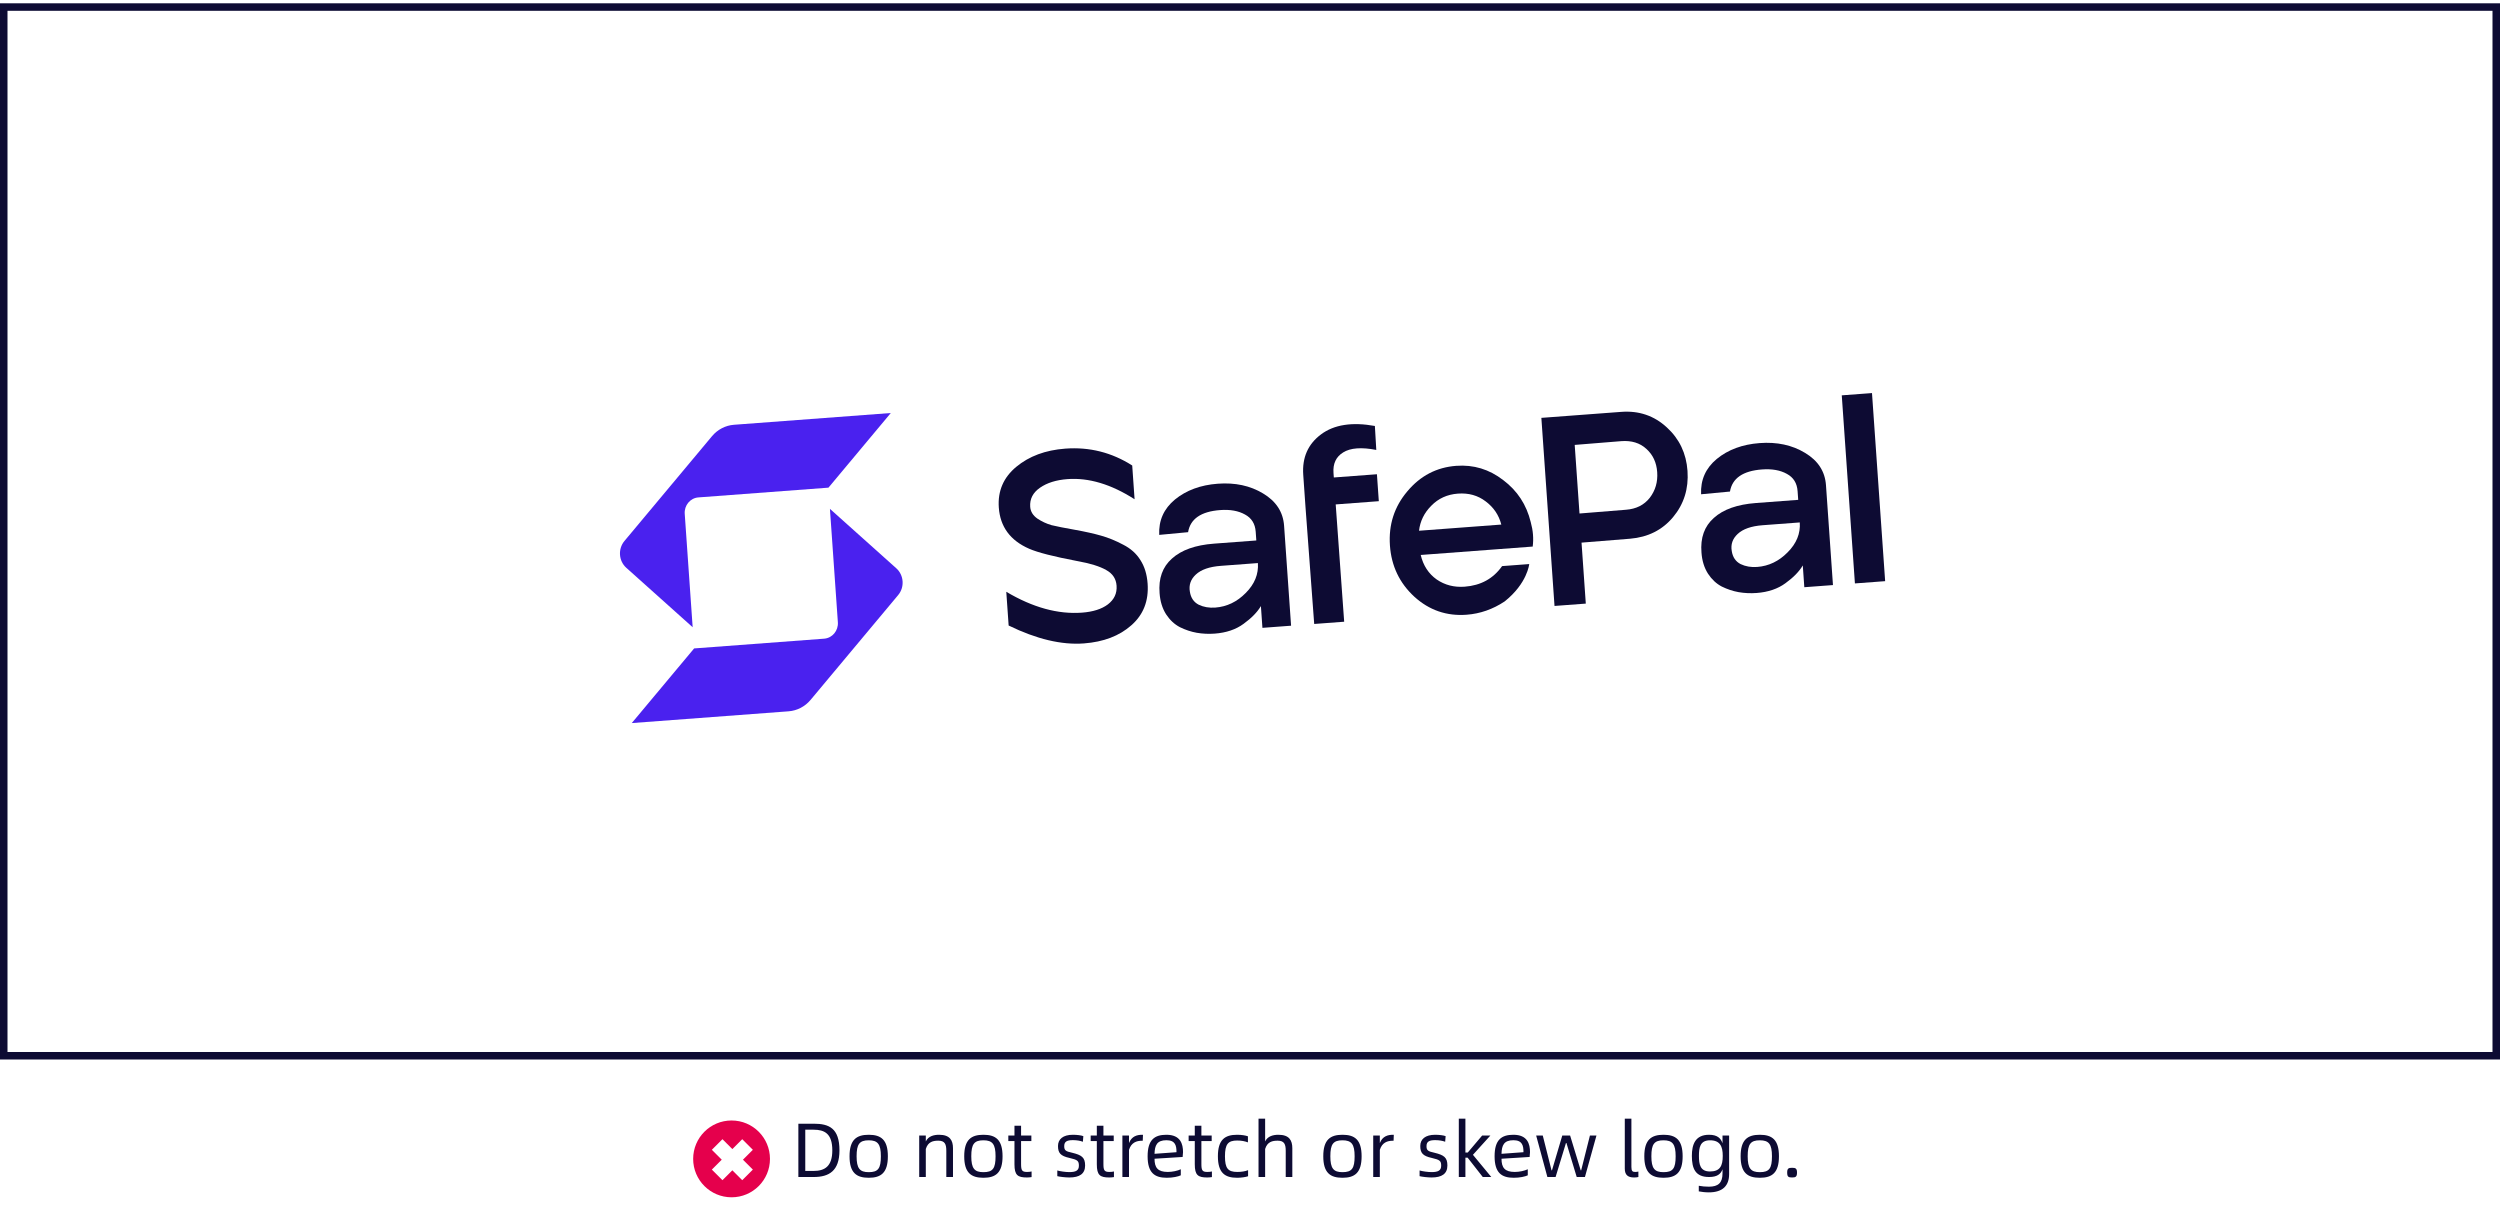 <svg width="345" height="169" viewBox="0 0 345 169" fill="none" xmlns="http://www.w3.org/2000/svg">
<rect x="0.517" y="0.973" width="343.965" height="144.72" stroke="#0D0B33" stroke-width="1.035"/>
<path d="M149.576 88.792C146.505 89.023 143.044 88.2 139.193 86.323L138.867 81.666C142.52 83.834 146.003 84.793 149.316 84.545C150.839 84.431 152.029 84.052 152.883 83.409C153.76 82.739 154.162 81.878 154.088 80.827C154.022 79.875 153.546 79.156 152.661 78.668C151.774 78.156 150.432 77.74 148.635 77.422C145.408 76.808 143.204 76.243 142.026 75.727C139.418 74.589 138.021 72.692 137.835 70.038C137.676 67.759 138.481 65.886 140.25 64.419C142.019 62.952 144.27 62.116 147.003 61.911C150.341 61.661 153.422 62.437 156.246 64.239L156.572 68.897C153.34 66.823 150.248 65.897 147.298 66.118C145.75 66.235 144.489 66.631 143.515 67.308C142.542 67.986 142.092 68.862 142.168 69.939C142.213 70.59 142.543 71.132 143.157 71.564C143.769 71.972 144.422 72.275 145.117 72.475C145.834 72.647 146.894 72.858 148.297 73.105C149.774 73.371 150.997 73.645 151.964 73.925C152.956 74.203 153.97 74.618 155.005 75.169C156.039 75.696 156.83 76.405 157.378 77.295C157.951 78.183 158.282 79.266 158.371 80.543C158.538 82.922 157.785 84.841 156.112 86.301C154.464 87.759 152.285 88.589 149.576 88.792Z" fill="#0D0B33"/>
<path d="M167.634 87.439C166.787 87.502 165.958 87.463 165.146 87.323C164.358 87.181 163.586 86.924 162.831 86.552C162.074 86.156 161.437 85.562 160.919 84.77C160.4 83.953 160.101 82.981 160.023 81.854C159.857 79.828 160.426 78.237 161.731 77.082C163.034 75.902 164.967 75.216 167.531 75.023L173.372 74.585L173.287 73.383C173.21 72.281 172.717 71.488 171.808 71.002C170.897 70.491 169.752 70.288 168.374 70.391C165.738 70.589 164.265 71.605 163.956 73.441L159.971 73.815C159.881 71.833 160.606 70.206 162.145 68.932C163.709 67.657 165.676 66.931 168.046 66.753C170.441 66.573 172.526 67.021 174.303 68.096C176.105 69.17 177.072 70.658 177.205 72.561L178.169 86.347L174.215 86.643L174.005 83.638C173.505 84.481 172.711 85.296 171.623 86.082C170.56 86.867 169.23 87.319 167.634 87.439ZM167.711 83.846C169.307 83.726 170.706 83.055 171.909 81.832C173.136 80.607 173.696 79.231 173.59 77.703L168.475 78.087C166.903 78.204 165.752 78.605 165.021 79.29C164.314 79.947 164.041 80.735 164.202 81.654C164.334 82.5 164.741 83.099 165.422 83.451C166.101 83.777 166.864 83.909 167.711 83.846Z" fill="#0D0B33"/>
<path d="M181.36 86.107L180.155 69.923L179.895 66.204L179.848 65.528C179.681 63.149 180.499 61.288 182.302 59.945C184.104 58.601 186.581 58.214 189.733 58.783L189.928 62.092C187.882 61.691 186.358 61.806 185.357 62.434C184.378 63.036 183.933 63.976 184.022 65.253L184.067 65.892L190.016 65.446L190.276 69.164L184.327 69.61L185.496 85.797L181.36 86.107Z" fill="#0D0B33"/>
<path d="M202.398 84.832C199.641 85.039 197.237 84.212 195.186 82.352C193.134 80.467 192.009 78.109 191.811 75.28C191.611 72.425 192.409 69.936 194.206 67.812C196 65.664 198.252 64.488 200.961 64.285C203.355 64.106 205.516 64.762 207.444 66.254C209.394 67.718 210.659 69.65 211.24 72.048C211.564 73.207 211.655 74.333 211.513 75.426L196.059 76.585C196.404 78.044 197.14 79.172 198.265 79.969C199.389 80.74 200.676 81.072 202.127 80.963C204.352 80.796 206.073 79.849 207.289 78.122L211.032 77.841C211.032 77.841 210.783 80.505 207.631 83.005C206.004 84.083 204.26 84.692 202.398 84.832ZM195.825 73.242L207.18 72.39C206.845 71.081 206.126 70.015 205.023 69.192C203.945 68.366 202.668 68.009 201.192 68.119C199.717 68.23 198.492 68.787 197.517 69.792C196.54 70.772 195.976 71.921 195.825 73.242Z" fill="#0D0B33"/>
<path d="M242.414 81.832C241.567 81.895 240.738 81.857 239.926 81.716C239.138 81.574 238.367 81.317 237.611 80.946C236.854 80.55 236.217 79.955 235.7 79.163C235.181 78.347 234.882 77.375 234.803 76.248C234.637 74.221 235.206 72.63 236.511 71.475C237.814 70.295 239.748 69.609 242.311 69.417L248.152 68.979L248.068 67.777C247.991 66.675 247.497 65.881 246.588 65.395C245.677 64.885 244.533 64.681 243.154 64.784C240.518 64.982 239.045 65.999 238.736 67.834L234.751 68.209C234.661 66.227 235.386 64.599 236.926 63.326C238.49 62.05 240.457 61.324 242.827 61.146C245.221 60.967 247.307 61.415 249.084 62.49C250.885 63.563 251.852 65.051 251.985 66.954L252.949 80.74L248.995 81.036L248.785 78.031C248.285 78.874 247.491 79.689 246.403 80.475C245.34 81.26 244.01 81.712 242.414 81.832ZM242.491 78.239C244.087 78.119 245.486 77.448 246.689 76.225C247.917 75 248.477 73.624 248.37 72.096L243.255 72.48C241.683 72.598 240.532 72.999 239.802 73.683C239.094 74.34 238.821 75.128 238.983 76.048C239.115 76.894 239.521 77.492 240.202 77.844C240.881 78.171 241.644 78.302 242.491 78.239Z" fill="#0D0B33"/>
<path d="M255.978 80.513L254.163 54.557L258.335 54.244L260.15 80.2L255.978 80.513Z" fill="#0D0B33"/>
<path fill-rule="evenodd" clip-rule="evenodd" d="M212.708 57.665L223.736 56.838C226.179 56.655 228.27 57.367 230.012 58.973C231.751 60.554 232.706 62.56 232.876 64.989C233.047 67.443 232.382 69.57 230.879 71.369C229.398 73.141 227.425 74.132 224.96 74.342L218.252 74.883L218.84 83.297L214.523 83.621L212.708 57.665ZM224.389 70.345L217.971 70.864L217.309 61.398L223.727 60.879C225.154 60.772 226.309 61.126 227.193 61.941C228.1 62.754 228.601 63.824 228.693 65.151C228.788 66.504 228.445 67.687 227.665 68.702C226.884 69.692 225.792 70.24 224.389 70.345Z" fill="#0D0B33"/>
<path d="M101.29 58.618C100.117 58.706 99.026 59.272 98.257 60.193L86.172 74.658C85.714 75.206 85.514 75.894 85.561 76.564C85.608 77.233 85.902 77.884 86.431 78.358L95.587 86.557L94.492 70.909C94.41 69.741 95.251 68.726 96.379 68.642C101.145 68.284 112.745 67.415 114.327 67.296L122.933 56.995L101.29 58.618Z" fill="#4A21EF"/>
<path d="M95.79 89.483L113.731 88.137C114.859 88.053 115.707 87.038 115.625 85.87L114.53 70.222L123.686 78.421C124.216 78.894 124.509 79.545 124.556 80.215C124.603 80.885 124.403 81.573 123.945 82.121L111.861 96.585C111.091 97.506 110 98.073 108.827 98.161L87.184 99.783L95.79 89.483Z" fill="#4A21EF"/>
<path fill-rule="evenodd" clip-rule="evenodd" d="M106.256 159.927C106.256 162.854 103.883 165.227 100.956 165.227C98.029 165.227 95.656 162.854 95.656 159.927C95.656 157 98.029 154.627 100.956 154.627C103.883 154.627 106.256 157 106.256 159.927ZM99.601 160.038L98.235 158.672L99.699 157.208L101.065 158.574L102.43 157.208L103.894 158.672L102.528 160.038L103.894 161.404L102.43 162.867L101.065 161.501L99.699 162.867L98.235 161.404L99.601 160.038Z" fill="#E5004C"/>
<path d="M110.174 155.071V162.427H112.294C114.404 162.427 115.845 161.59 115.845 158.749C115.845 155.686 114.404 155.071 112.294 155.071H110.174ZM111.128 161.59V155.898H112.273C113.757 155.898 114.859 156.407 114.859 158.749C114.859 160.964 113.81 161.59 112.273 161.59H111.128ZM119.886 162.533C121.582 162.533 122.525 161.844 122.525 159.565C122.525 157.286 121.582 156.598 119.886 156.598C118.19 156.598 117.236 157.286 117.236 159.565C117.236 161.844 118.19 162.533 119.886 162.533ZM119.886 161.759C118.646 161.759 118.211 161.24 118.211 159.565C118.211 157.901 118.603 157.361 119.886 157.361C121.136 157.361 121.56 157.901 121.56 159.565C121.56 161.24 121.189 161.759 119.886 161.759ZM129.595 156.598C128.895 156.598 128.1 156.778 127.761 157.52V156.704H126.85V162.427H127.761V158.558C128.068 157.551 128.779 157.414 129.499 157.414C130.4 157.414 130.591 157.922 130.591 158.802V162.427H131.513V158.463C131.513 157.371 131.089 156.598 129.595 156.598ZM135.712 162.533C137.408 162.533 138.352 161.844 138.352 159.565C138.352 157.286 137.408 156.598 135.712 156.598C134.016 156.598 133.063 157.286 133.063 159.565C133.063 161.844 134.016 162.533 135.712 162.533ZM135.712 161.759C134.472 161.759 134.038 161.24 134.038 159.565C134.038 157.901 134.43 157.361 135.712 157.361C136.963 157.361 137.387 157.901 137.387 159.565C137.387 161.24 137.016 161.759 135.712 161.759ZM141.735 161.728C141.035 161.728 140.908 161.516 140.908 160.625V157.467H142.328V156.704H140.908V155.347H139.996V156.704H139.148V157.467H139.996V160.678C139.996 162.183 140.452 162.491 141.713 162.491C141.957 162.491 142.137 162.47 142.36 162.438V161.664C142.159 161.706 141.989 161.728 141.735 161.728ZM147.572 162.491C148.982 162.491 149.745 161.982 149.745 160.837C149.745 159.724 149.268 159.396 147.954 159.078C147.063 158.887 146.862 158.749 146.862 158.166C146.862 157.52 147.265 157.339 148.07 157.339C148.611 157.339 149.109 157.435 149.438 157.562L149.501 156.788C149.215 156.672 148.611 156.598 148.06 156.598C146.692 156.598 146.004 157.212 146.004 158.145C146.004 159.11 146.343 159.523 147.604 159.799C148.696 160.053 148.887 160.191 148.887 160.869C148.887 161.547 148.441 161.749 147.562 161.749C147.042 161.749 146.311 161.643 145.908 161.526V162.311C146.226 162.395 147.01 162.491 147.572 162.491ZM153.1 161.728C152.4 161.728 152.273 161.516 152.273 160.625V157.467H153.694V156.704H152.273V155.347H151.362V156.704H150.514V157.467H151.362V160.678C151.362 162.183 151.817 162.491 153.079 162.491C153.323 162.491 153.503 162.47 153.725 162.438V161.664C153.524 161.706 153.354 161.728 153.1 161.728ZM157.625 156.598C156.925 156.598 156.173 156.788 155.802 157.742V156.704H154.89V162.427H155.802V158.686C156.109 157.668 156.851 157.424 157.572 157.424H157.699L157.731 156.598H157.625ZM163.257 158.993C163.257 157.88 162.918 156.598 160.968 156.598C159.325 156.598 158.371 157.286 158.371 159.565C158.371 161.844 159.325 162.533 161.021 162.533C161.847 162.533 162.6 162.364 162.95 162.194V161.357C162.515 161.569 161.794 161.728 161.158 161.728C159.78 161.728 159.325 161.145 159.325 159.905L163.204 159.661C163.236 159.396 163.257 159.152 163.257 158.993ZM159.325 159.226C159.356 158.06 159.653 157.35 160.968 157.35C162.208 157.35 162.356 158.113 162.356 159.004L159.325 159.226ZM166.618 161.728C165.919 161.728 165.792 161.516 165.792 160.625V157.467H167.212V156.704H165.792V155.347H164.88V156.704H164.032V157.467H164.88V160.678C164.88 162.183 165.336 162.491 166.597 162.491C166.841 162.491 167.021 162.47 167.244 162.438V161.664C167.042 161.706 166.873 161.728 166.618 161.728ZM170.719 162.533C171.249 162.533 171.928 162.438 172.235 162.321V161.484C171.822 161.653 171.281 161.728 170.741 161.728C169.469 161.728 169.045 161.24 169.045 159.576C169.045 157.891 169.469 157.392 170.73 157.392C171.324 157.392 171.79 157.488 172.214 157.647V156.809C171.885 156.693 171.355 156.598 170.719 156.598C169.024 156.598 168.07 157.286 168.07 159.565C168.07 161.844 169.024 162.533 170.719 162.533ZM176.423 156.598C175.723 156.598 174.928 156.778 174.589 157.52V154.372H173.677V162.427H174.589V158.558C174.896 157.551 175.607 157.414 176.327 157.414C177.239 157.414 177.43 157.922 177.43 158.802V162.427H178.341V158.463C178.341 157.371 177.917 156.598 176.423 156.598ZM185.263 162.533C186.958 162.533 187.902 161.844 187.902 159.565C187.902 157.286 186.958 156.598 185.263 156.598C183.567 156.598 182.613 157.286 182.613 159.565C182.613 161.844 183.567 162.533 185.263 162.533ZM185.263 161.759C184.022 161.759 183.588 161.24 183.588 159.565C183.588 157.901 183.98 157.361 185.263 157.361C186.513 157.361 186.937 157.901 186.937 159.565C186.937 161.24 186.566 161.759 185.263 161.759ZM192.239 156.598C191.539 156.598 190.787 156.788 190.416 157.742V156.704H189.504V162.427H190.416V158.686C190.723 157.668 191.465 157.424 192.186 157.424H192.313L192.345 156.598H192.239ZM197.567 162.491C198.977 162.491 199.74 161.982 199.74 160.837C199.74 159.724 199.263 159.396 197.949 159.078C197.059 158.887 196.857 158.749 196.857 158.166C196.857 157.52 197.26 157.339 198.066 157.339C198.606 157.339 199.104 157.435 199.433 157.562L199.497 156.788C199.21 156.672 198.606 156.598 198.055 156.598C196.688 156.598 195.999 157.212 195.999 158.145C195.999 159.11 196.338 159.523 197.599 159.799C198.691 160.053 198.882 160.191 198.882 160.869C198.882 161.547 198.437 161.749 197.557 161.749C197.038 161.749 196.306 161.643 195.903 161.526V162.311C196.221 162.395 197.006 162.491 197.567 162.491ZM203.265 159.364L205.671 156.704H204.537L202.555 159.046H202.226V154.372H201.315V162.427H202.226V159.756H202.533L204.622 162.427H205.798L203.265 159.364ZM211.141 158.993C211.141 157.88 210.802 156.598 208.851 156.598C207.208 156.598 206.254 157.286 206.254 159.565C206.254 161.844 207.208 162.533 208.904 162.533C209.731 162.533 210.484 162.364 210.833 162.194V161.357C210.399 161.569 209.678 161.728 209.042 161.728C207.664 161.728 207.208 161.145 207.208 159.905L211.088 159.661C211.119 159.396 211.141 159.152 211.141 158.993ZM207.208 159.226C207.24 158.06 207.537 157.35 208.851 157.35C210.091 157.35 210.24 158.113 210.24 159.004L207.208 159.226ZM213.537 162.427H214.672L216.103 157.732H216.166L217.586 162.427H218.721L220.311 156.704H219.41L218.201 161.505H218.138L216.675 156.704H215.594L214.173 161.505H214.11L212.902 156.704H211.99L213.537 162.427ZM225.493 162.491C225.748 162.491 225.928 162.47 226.097 162.427V161.675C225.938 161.717 225.79 161.728 225.663 161.728C225.292 161.728 225.133 161.622 225.133 161.039V154.372H224.221V161.272C224.221 162.13 224.645 162.491 225.493 162.491ZM229.565 162.533C231.261 162.533 232.204 161.844 232.204 159.565C232.204 157.286 231.261 156.598 229.565 156.598C227.869 156.598 226.915 157.286 226.915 159.565C226.915 161.844 227.869 162.533 229.565 162.533ZM229.565 161.759C228.325 161.759 227.89 161.24 227.89 159.565C227.89 157.901 228.282 157.361 229.565 157.361C230.816 157.361 231.239 157.901 231.239 159.565C231.239 161.24 230.869 161.759 229.565 161.759ZM237.707 156.704V157.774C237.484 157.096 237.007 156.598 235.852 156.598C233.944 156.598 233.478 157.933 233.478 159.512C233.478 161.251 233.944 162.427 235.852 162.427C236.954 162.427 237.463 162.035 237.707 161.357V161.929C237.707 163.243 237.103 163.763 235.831 163.763C235.333 163.763 234.866 163.72 234.432 163.636V164.409C234.803 164.483 235.322 164.547 235.82 164.547C237.76 164.547 238.618 163.604 238.618 162.024V156.704H237.707ZM235.979 161.664C234.622 161.664 234.453 160.699 234.453 159.512C234.453 158.399 234.591 157.361 235.979 157.361C237.368 157.361 237.739 158.198 237.739 159.512C237.739 160.88 237.368 161.664 235.979 161.664ZM242.855 162.533C244.551 162.533 245.495 161.844 245.495 159.565C245.495 157.286 244.551 156.598 242.855 156.598C241.16 156.598 240.206 157.286 240.206 159.565C240.206 161.844 241.16 162.533 242.855 162.533ZM242.855 161.759C241.615 161.759 241.181 161.24 241.181 159.565C241.181 157.901 241.573 157.361 242.855 157.361C244.106 157.361 244.53 157.901 244.53 159.565C244.53 161.24 244.159 161.759 242.855 161.759ZM247.309 162.491C247.785 162.491 247.987 162.406 247.987 161.812C247.987 161.251 247.785 161.155 247.309 161.155C246.81 161.155 246.63 161.251 246.63 161.812C246.63 162.406 246.81 162.491 247.309 162.491Z" fill="#0D0B33"/>
</svg>
